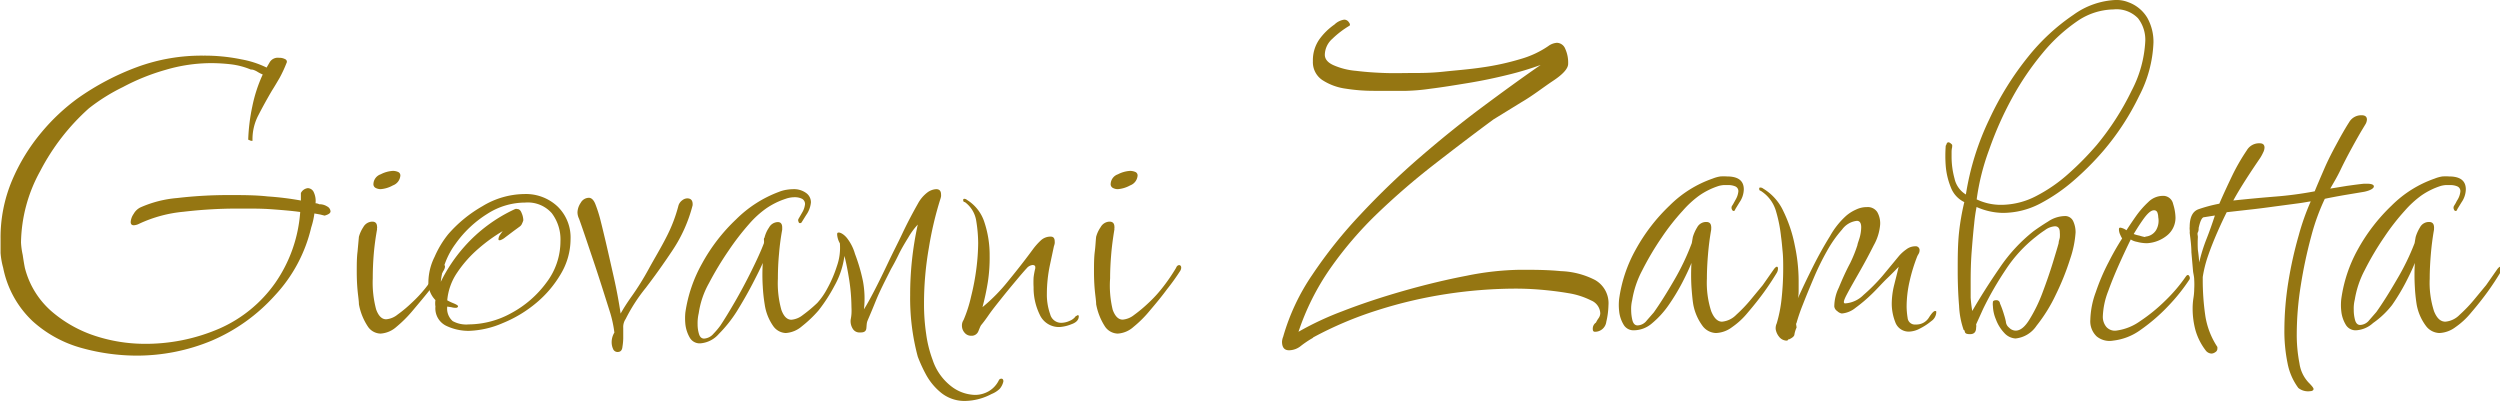<svg xmlns="http://www.w3.org/2000/svg" viewBox="0 0 220.18 35.31"><defs><style>.cls-1{fill:#957612;}</style></defs><g id="Livello_2" data-name="Livello 2"><g id="Livello_1-2" data-name="Livello 1"><path class="cls-1" d="M12,31.32a18.26,18.26,0,0,1-4.77-.66A10.63,10.63,0,0,1,2.9,28.31,8.8,8.8,0,0,1,.28,23.59a6.8,6.8,0,0,1-.23-1.31c0-.42,0-.84,0-1.25a12.92,12.92,0,0,1,1-5.11,16.74,16.74,0,0,1,2.61-4.27,17.7,17.7,0,0,1,3.2-3,22.71,22.71,0,0,1,5.23-2.75,16.44,16.44,0,0,1,5.83-1,16,16,0,0,1,3.35.33,8.43,8.43,0,0,1,2.21.72l.28-.48v0a.83.83,0,0,1,.81-.38,1.08,1.08,0,0,1,.54.12.24.24,0,0,1,.12.35,11.42,11.42,0,0,1-.61,1.31c-.23.39-.45.77-.67,1.11-.41.7-.81,1.42-1.19,2.16a4.53,4.53,0,0,0-.52,2.26s0,0-.14,0l-.24-.1a16.75,16.75,0,0,1,.36-2.92,12.76,12.76,0,0,1,.92-2.82,3,3,0,0,1-.47-.24,1.72,1.72,0,0,0-.43-.19.08.08,0,0,1-.07,0,.08.08,0,0,0-.07,0,6.54,6.54,0,0,0-1.71-.46,15.53,15.53,0,0,0-1.8-.11,14.26,14.26,0,0,0-4,.59,18.92,18.92,0,0,0-3.77,1.52A16.6,16.6,0,0,0,7.83,9.54a19.33,19.33,0,0,0-4.29,5.53,13.39,13.39,0,0,0-1.69,6.29A6.57,6.57,0,0,0,2,22.45c.06.41.12.79.19,1.14a7.52,7.52,0,0,0,2.42,3.89A11.21,11.21,0,0,0,8.5,29.62a14.09,14.09,0,0,0,4.08.66,16.35,16.35,0,0,0,6.76-1.35,11.82,11.82,0,0,0,4.89-4,12.47,12.47,0,0,0,2.21-6.26c-.73-.1-1.57-.17-2.52-.24S22,18.37,21,18.37a40.48,40.48,0,0,0-4.84.28,11.76,11.76,0,0,0-3.89,1.05,1.19,1.19,0,0,1-.48.14c-.19,0-.28-.1-.28-.29a1.41,1.41,0,0,1,.26-.71,1.39,1.39,0,0,1,.59-.57,10,10,0,0,1,3.25-.83,38.63,38.63,0,0,1,4.53-.26c1.21,0,2.35,0,3.44.12a26.16,26.16,0,0,1,2.92.36V17a.78.78,0,0,1,.62-.43.6.6,0,0,1,.5.33,1.81,1.81,0,0,1,.17,1,.82.82,0,0,1,.33.09h.09a1.23,1.23,0,0,1,.6.19.53.53,0,0,1,.3.43c0,.16-.17.28-.52.38l-.4-.1-.5-.09a6.8,6.8,0,0,1-.28,1.23,13.16,13.16,0,0,1-3.21,6A15.81,15.81,0,0,1,18.65,30,17.14,17.14,0,0,1,12,31.32Z"></path><path class="cls-1" d="M36.36,27.34a11,11,0,0,1-1.45,1.45,2.31,2.31,0,0,1-1.4.59,1.38,1.38,0,0,1-1.09-.59,5.21,5.21,0,0,1-.81-2c0-.29-.07-.7-.12-1.24s-.07-1.09-.07-1.66,0-1.18.07-1.73l.12-1.31A3,3,0,0,1,32,20a.92.92,0,0,1,.79-.48q.42,0,.42.48a.15.15,0,0,1,0,.09.2.2,0,0,0,0,.1c-.13.73-.23,1.45-.29,2.16s-.09,1.43-.09,2.16a9.07,9.07,0,0,0,.3,2.75c.21.57.5.86.88.86a1.82,1.82,0,0,0,1-.41,11.48,11.48,0,0,0,1.28-1.07,11.32,11.32,0,0,0,1.19-1.28,16.21,16.21,0,0,0,1.23-1.8.31.31,0,0,1,.29-.24q.33,0,.09.48c-.32.5-.71,1.06-1.18,1.66S36.89,26.71,36.36,27.34ZM33.51,16.66a1,1,0,0,1-.41-.1.37.37,0,0,1-.21-.38.94.94,0,0,1,.64-.83,2.65,2.65,0,0,1,1.07-.3,1.13,1.13,0,0,1,.45.09.33.33,0,0,1,.21.33,1,1,0,0,1-.66.86A2.61,2.61,0,0,1,33.51,16.66Z"></path><path class="cls-1" d="M41.29,29.14a4.57,4.57,0,0,1-2-.45A1.7,1.7,0,0,1,38.35,27a1.79,1.79,0,0,1,0-.57,2.17,2.17,0,0,1-.62-1.62,5.1,5.1,0,0,1,.55-2.2,8.6,8.6,0,0,1,1.21-2,11.62,11.62,0,0,1,3-2.45,7.24,7.24,0,0,1,3.68-1.07,4.07,4.07,0,0,1,2.94,1.1,3.8,3.8,0,0,1,1.14,2.89,6,6,0,0,1-.83,3,9.74,9.74,0,0,1-2.18,2.59,11.06,11.06,0,0,1-2.95,1.78A8.12,8.12,0,0,1,41.29,29.14Zm0-.57a7.85,7.85,0,0,0,3.75-1,9.29,9.29,0,0,0,3.09-2.69,6,6,0,0,0,1.23-3.63,3.83,3.83,0,0,0-.76-2.47,2.81,2.81,0,0,0-2.33-.94,6.2,6.2,0,0,0-3.36,1,9.76,9.76,0,0,0-2.81,2.66,6.79,6.79,0,0,0-1.28,3.32,13.82,13.82,0,0,1,2.09-3.11,13.5,13.5,0,0,1,4.46-3.3.3.3,0,0,1,.19,0c.16,0,.29.11.38.35a1.68,1.68,0,0,1,.15.64,1.4,1.4,0,0,1-.1.26.6.6,0,0,1-.24.31l-.52.38-.73.55a1.3,1.3,0,0,1-.46.26c-.09,0-.14,0-.14-.1a.76.76,0,0,1,.17-.42,3.36,3.36,0,0,1,.21-.29,14.42,14.42,0,0,0-2.11,1.52A10.5,10.5,0,0,0,40.27,24a5.1,5.1,0,0,0-.88,2.45,4.29,4.29,0,0,0,.55.26c.27.11.4.2.4.26s-.06.14-.19.14a1.28,1.28,0,0,1-.38-.05L39.39,27a1.46,1.46,0,0,0,.48,1.28A2.48,2.48,0,0,0,41.29,28.57Z"></path><path class="cls-1" d="M54.39,31a.42.42,0,0,1-.4-.28,1.43,1.43,0,0,1-.12-.53,1.63,1.63,0,0,1,.24-.9,10.42,10.42,0,0,0-.36-1.71L53.25,26c-.35-1.11-.71-2.22-1.09-3.34S51.4,20.38,51,19.27a1.33,1.33,0,0,1-.14-.57,1.58,1.58,0,0,1,.28-.83.84.84,0,0,1,.72-.45c.22,0,.41.17.56.52a11.92,11.92,0,0,1,.5,1.59c.15.59.28,1.15.41,1.69.25,1.07.49,2.14.73,3.2s.44,2.13.6,3.2c.19-.35.51-.87,1-1.56s1-1.5,1.49-2.4,1.06-1.83,1.55-2.8a13.2,13.2,0,0,0,1.06-2.78.91.91,0,0,1,.34-.45.74.74,0,0,1,.42-.16c.35,0,.51.2.48.61A12.89,12.89,0,0,1,59.26,22c-.81,1.22-1.61,2.34-2.4,3.37A15,15,0,0,0,55.1,28.1a1.25,1.25,0,0,0-.21.78c0,.27,0,.58,0,.93a5.31,5.31,0,0,1-.07.73C54.79,30.87,54.64,31,54.39,31Z"></path><path class="cls-1" d="M87.33,34.7a5.13,5.13,0,0,1-2.28.61,3.28,3.28,0,0,1-2.13-.69A5.36,5.36,0,0,1,81.56,33a12.74,12.74,0,0,1-.73-1.59A19.82,19.82,0,0,1,80.16,26a28.63,28.63,0,0,1,.67-6.22A6.17,6.17,0,0,0,80,20.91c-.32.52-.61,1-.88,1.56s-.48.93-.64,1.21c-.5,1-1,1.95-1.38,2.9s-.64,1.52-.71,1.71-.06.4-.09.64-.19.35-.48.35h-.09a.68.68,0,0,1-.64-.35,1.25,1.25,0,0,1-.17-.78,4,4,0,0,0,.07-.5,5.47,5.47,0,0,0,0-.6,16.85,16.85,0,0,0-.19-2.35c-.13-.83-.27-1.55-.43-2.16a7.28,7.28,0,0,1-.88,2.64,14.25,14.25,0,0,1-1.4,2.16,10.67,10.67,0,0,1-1.47,1.4,2.4,2.4,0,0,1-1.42.59,1.42,1.42,0,0,1-1.07-.57,4.4,4.4,0,0,1-.78-1.94,14.06,14.06,0,0,1-.17-1.57,16.2,16.2,0,0,1,0-2.09c-.19.44-.5,1.06-.91,1.85s-.87,1.59-1.37,2.4a11.66,11.66,0,0,1-1.59,2,2.4,2.4,0,0,1-1.64.83,1,1,0,0,1-.93-.52,3,3,0,0,1-.38-1.19,5.35,5.35,0,0,1,0-1,12.45,12.45,0,0,1,1.47-4.32,15.69,15.69,0,0,1,3-3.89,10.56,10.56,0,0,1,3.77-2.42,3,3,0,0,1,.69-.19,4.15,4.15,0,0,1,.59-.05A1.81,1.81,0,0,1,71,17a1,1,0,0,1,.42.83A2.29,2.29,0,0,1,71,18.94l-.38.61a.16.16,0,0,1-.15.1c-.06,0-.11,0-.14-.12a.26.26,0,0,1,0-.26l.33-.57a1.81,1.81,0,0,0,.24-.71.52.52,0,0,0-.26-.48,1.41,1.41,0,0,0-.64-.14,2.38,2.38,0,0,0-.81.14,6.66,6.66,0,0,0-1.73.86A8.42,8.42,0,0,0,66,19.7a22.49,22.49,0,0,0-1.83,2.37,28,28,0,0,0-1.73,2.87,7.58,7.58,0,0,0-.9,2.64,3.82,3.82,0,0,0-.1,1,2.87,2.87,0,0,0,.12.83c.08.27.23.41.45.41a1.17,1.17,0,0,0,.83-.43,6.68,6.68,0,0,0,.6-.71c.34-.51.77-1.21,1.28-2.09s1-1.8,1.47-2.75.84-1.76,1.09-2.42a1,1,0,0,0,0-.29c0-.09,0-.16.05-.19a2.68,2.68,0,0,1,.4-.9.91.91,0,0,1,.78-.48c.25,0,.38.16.38.48v.19a21.38,21.38,0,0,0-.28,2.13c-.07.73-.1,1.46-.1,2.19a8.7,8.7,0,0,0,.31,2.75c.21.57.5.86.88.86a1.85,1.85,0,0,0,1-.41,12.46,12.46,0,0,0,1.28-1.07,6.16,6.16,0,0,0,.87-1.25,10.84,10.84,0,0,0,.86-2,4.84,4.84,0,0,0,.26-2,1.8,1.8,0,0,1-.24-.76c0-.12,0-.19.15-.19s.45.16.71.48a4.06,4.06,0,0,1,.71,1.4A15.68,15.68,0,0,1,76,24.75a8.42,8.42,0,0,1,.09,2.49c.22-.34.52-.88.9-1.61s.79-1.57,1.24-2.52.83-1.67,1.25-2.56.88-1.76,1.36-2.61a3.05,3.05,0,0,1,.85-1,1.43,1.43,0,0,1,.76-.28c.29,0,.43.16.43.47a.86.86,0,0,1,0,.17,1.71,1.71,0,0,1-.07.26,30.29,30.29,0,0,0-1,4.25,28.42,28.42,0,0,0-.43,4.91,17.88,17.88,0,0,0,.19,2.7,10.55,10.55,0,0,0,.57,2.28A4.86,4.86,0,0,0,83.75,34a3.56,3.56,0,0,0,2.11.78,2.41,2.41,0,0,0,1.23-.33,2.26,2.26,0,0,0,.9-1,.27.27,0,0,1,.19-.1c.13,0,.19.08.19.24a1.48,1.48,0,0,1-.33.66A2.19,2.19,0,0,1,87.33,34.7Z"></path><path class="cls-1" d="M85.53,29.57a.73.73,0,0,1-.57-.26.93.93,0,0,1-.24-.64.83.83,0,0,1,.14-.48,11.72,11.72,0,0,0,.67-2.09A20.86,20.86,0,0,0,86,23.59a19.28,19.28,0,0,0,.15-2.18,12.55,12.55,0,0,0-.17-1.95,2.52,2.52,0,0,0-1-1.66c-.1,0-.15-.06-.15-.19a.09.09,0,0,1,.1-.1.37.37,0,0,1,.24.1,3.59,3.59,0,0,1,1.54,2,9.15,9.15,0,0,1,.45,2.91A14,14,0,0,1,87,24.85a22.38,22.38,0,0,1-.47,2.2,15.44,15.44,0,0,0,2.32-2.37c.82-1,1.54-1.93,2.14-2.75a5.65,5.65,0,0,1,.66-.74,1.24,1.24,0,0,1,.9-.35c.22,0,.34.14.34.42a.86.86,0,0,1,0,.17,1.45,1.45,0,0,1-.07.26l-.36,1.69a12.39,12.39,0,0,0-.26,2.49,5.15,5.15,0,0,0,.29,1.8,1,1,0,0,0,1,.76,1.79,1.79,0,0,0,.71-.17,1.2,1.2,0,0,0,.57-.45.08.08,0,0,0,.08,0s0-.05.07-.05a.08.08,0,0,1,.09.09c0,.32-.22.56-.66.71a3.34,3.34,0,0,1-1,.24,1.85,1.85,0,0,1-1.78-1.09,5.38,5.38,0,0,1-.54-2.42,7.94,7.94,0,0,1,0-.85,6.15,6.15,0,0,1,.15-.81v-.1c0-.12-.08-.19-.24-.19a.79.79,0,0,0-.52.29c-.26.28-.59.67-1,1.16s-.83,1-1.26,1.54-.8,1-1.11,1.45-.52.71-.62.83-.16.33-.28.6A.63.63,0,0,1,85.53,29.57Z"></path><path class="cls-1" d="M101.28,27.34a9.92,9.92,0,0,1-1.45,1.45,2.28,2.28,0,0,1-1.39.59,1.4,1.4,0,0,1-1.1-.59,5.4,5.4,0,0,1-.8-2c0-.29-.07-.7-.12-1.24s-.07-1.09-.07-1.66,0-1.18.07-1.73.08-1,.12-1.31a2.77,2.77,0,0,1,.4-.85.92.92,0,0,1,.78-.48c.29,0,.43.16.43.48a.29.29,0,0,1,0,.09.22.22,0,0,0,0,.1c-.12.73-.22,1.45-.28,2.16s-.1,1.43-.1,2.16A9,9,0,0,0,98,27.29c.21.57.5.86.88.86a1.85,1.85,0,0,0,1-.41,12.46,12.46,0,0,0,1.28-1.07,11.26,11.26,0,0,0,1.18-1.28,16.14,16.14,0,0,0,1.24-1.8c.06-.16.16-.24.28-.24s.26.16.1.48a19.31,19.31,0,0,1-1.19,1.66C102.33,26.09,101.82,26.71,101.28,27.34ZM98.44,16.66a.91.91,0,0,1-.41-.1.37.37,0,0,1-.21-.38.94.94,0,0,1,.64-.83,2.65,2.65,0,0,1,1.07-.3,1.2,1.2,0,0,1,.45.09.33.33,0,0,1,.21.33,1,1,0,0,1-.66.86A2.65,2.65,0,0,1,98.44,16.66Z"></path><path class="cls-1" d="M113.53,30.85c-.41,0-.62-.25-.62-.76a1.38,1.38,0,0,1,.1-.43,18.8,18.8,0,0,1,2.56-5.45,40.76,40.76,0,0,1,4.25-5.32,68,68,0,0,1,5.19-5c1.84-1.59,3.67-3.07,5.51-4.44s3.56-2.62,5.17-3.73a26.7,26.7,0,0,1-2.85.86c-1.13.28-2.31.53-3.53.73s-2.32.38-3.3.5a18,18,0,0,1-2.14.19h-1L122,8c-.3,0-.63,0-1,0a15.71,15.71,0,0,1-2.47-.19,5,5,0,0,1-2.07-.76,1.89,1.89,0,0,1-.83-1.66,3.21,3.21,0,0,1,.55-1.9,5.51,5.51,0,0,1,1.35-1.33,1.55,1.55,0,0,1,.86-.43.49.49,0,0,1,.4.22c.11.14.13.24.07.31a8.13,8.13,0,0,0-1.52,1.16,1.92,1.92,0,0,0-.66,1.4c0,.38.25.69.76.92a6.2,6.2,0,0,0,2,.5c.8.1,1.65.16,2.54.19s1.69,0,2.42,0,1.64,0,2.75-.12,2.25-.2,3.44-.38a22.53,22.53,0,0,0,3.32-.73,8.37,8.37,0,0,0,2.45-1.14,1.42,1.42,0,0,1,.76-.29.81.81,0,0,1,.73.52,2.92,2.92,0,0,1,.26,1.33c0,.41-.44.91-1.33,1.5S135,8.42,134,9l-2.47,1.52c-1.71,1.26-3.44,2.58-5.19,3.94a63,63,0,0,0-5,4.31,32.87,32.87,0,0,0-4.18,4.87,21.79,21.79,0,0,0-2.8,5.58,26.78,26.78,0,0,1,3.87-1.81q2.44-.95,5.34-1.78t5.62-1.35a25.3,25.3,0,0,1,4.68-.52c1.2,0,2.4,0,3.61.12a7.09,7.09,0,0,1,3,.78,2.35,2.35,0,0,1,1.18,2.23,6.94,6.94,0,0,1-.19,1.45,1,1,0,0,1-1,.88c-.13,0-.19-.08-.19-.24a.64.64,0,0,1,.28-.57,2.49,2.49,0,0,1,.24-.4.8.8,0,0,0,.14-.41,1.29,1.29,0,0,0-.81-1.14,6.81,6.81,0,0,0-2-.64c-.82-.14-1.65-.24-2.49-.31s-1.57-.09-2.21-.09a41,41,0,0,0-6,.47,39.77,39.77,0,0,0-6.17,1.45,32.31,32.31,0,0,0-5.65,2.4h.05l-.24.14a9.1,9.1,0,0,0-.83.57A1.68,1.68,0,0,1,113.53,30.85Z"></path><path class="cls-1" d="M143.9,29.09a1,1,0,0,1-.92-.52,2.88,2.88,0,0,1-.38-1.18,4.86,4.86,0,0,1,0-1.05A12.33,12.33,0,0,1,144.05,22a15.94,15.94,0,0,1,3-3.9,10,10,0,0,1,3.78-2.37,3.07,3.07,0,0,1,.68-.19,4.28,4.28,0,0,1,.6,0q1.47,0,1.47,1.14a2.07,2.07,0,0,1-.38,1.14l-.38.62c0,.09-.08.14-.14.14s-.11-.05-.15-.14a.34.34,0,0,1,0-.29,2.09,2.09,0,0,0,.17-.28l.16-.29a1.76,1.76,0,0,0,.24-.71.45.45,0,0,0-.26-.45,1.52,1.52,0,0,0-.64-.12l-.4,0a2.5,2.5,0,0,0-.41.07,6.49,6.49,0,0,0-1.73.85,8.8,8.8,0,0,0-1.45,1.33,19.71,19.71,0,0,0-1.85,2.35,25.39,25.39,0,0,0-1.73,2.92,8.44,8.44,0,0,0-.88,2.61,3.25,3.25,0,0,0-.09.9,3.85,3.85,0,0,0,.11.88c.08.3.23.45.46.45a1.06,1.06,0,0,0,.8-.43l.62-.71q.81-1.14,1.8-2.85A21,21,0,0,0,149,21.41l.09-.53a3.55,3.55,0,0,1,.38-.85.89.89,0,0,1,.81-.48c.29,0,.43.16.43.48a.16.16,0,0,1,0,.09.44.44,0,0,0,0,.1c-.13.73-.22,1.45-.28,2.16s-.1,1.43-.1,2.16a8.13,8.13,0,0,0,.38,2.87c.25.62.57.92.95.92a2,2,0,0,0,1.26-.61,12.76,12.76,0,0,0,1.33-1.4l1-1.21,1-1.43c.1-.12.18-.19.24-.19s.1.05.1.15a.74.74,0,0,1-.1.38c-.32.53-.69,1.1-1.11,1.68s-.91,1.2-1.45,1.83a6.67,6.67,0,0,1-1.38,1.28,2.51,2.51,0,0,1-1.42.52,1.54,1.54,0,0,1-1.14-.57,4.58,4.58,0,0,1-.86-1.94c-.06-.35-.11-.87-.16-1.55a18.4,18.4,0,0,1,0-2.11c-.19.48-.46,1.05-.8,1.71a18,18,0,0,1-1.21,2,8,8,0,0,1-1.47,1.61A2.46,2.46,0,0,1,143.9,29.09Z"></path><path class="cls-1" d="M157.38,30a.86.86,0,0,1-.69-.34,1.39,1.39,0,0,1-.3-.66,1,1,0,0,1,.09-.52,12,12,0,0,0,.43-2.19,24.76,24.76,0,0,0,.14-2.61c0-.53,0-1-.05-1.52s-.08-.91-.14-1.32a12.4,12.4,0,0,0-.43-2.19,3.15,3.15,0,0,0-1.37-1.85c-.07,0-.11-.05-.12-.14s0-.14.07-.14a.38.38,0,0,1,.28.09,4.53,4.53,0,0,1,1.78,2,12.07,12.07,0,0,1,1,3,15.08,15.08,0,0,1,.34,3.11c0,.28,0,.55,0,.8s0,.51-.07.76c.38-.85.82-1.77,1.31-2.75s1-1.89,1.52-2.73A7,7,0,0,1,162.6,19a3.47,3.47,0,0,1,.86-.54,2.16,2.16,0,0,1,.95-.22,1,1,0,0,1,.92.43,2,2,0,0,1,.26,1.09,4.41,4.41,0,0,1-.57,1.85c-.38.76-.8,1.54-1.25,2.33s-.83,1.45-1.12,2-.33.78-.14.78a2.51,2.51,0,0,0,1.61-.74,16,16,0,0,0,1.69-1.7q.83-1,1.44-1.74a3.44,3.44,0,0,1,.62-.56,1.32,1.32,0,0,1,.81-.29.34.34,0,0,1,.38.38.59.59,0,0,1-.07.26l-.12.21a14.85,14.85,0,0,0-.69,2.24,10.12,10.12,0,0,0-.26,2.23,6.75,6.75,0,0,0,.09,1,.64.64,0,0,0,.72.57,1.29,1.29,0,0,0,1.14-.59c.25-.4.44-.6.56-.6s.1.05.1.15a1,1,0,0,1-.45.75,5.14,5.14,0,0,1-1,.65,2.13,2.13,0,0,1-.86.26,1.25,1.25,0,0,1-1.3-.83,4.52,4.52,0,0,1-.31-1.59,7,7,0,0,1,.21-1.67c.14-.56.28-1.1.4-1.61-.22.22-.54.56-1,1s-.88.93-1.37,1.4a13.17,13.17,0,0,1-1.43,1.21,2.19,2.19,0,0,1-1.21.5.76.76,0,0,1-.4-.21.57.57,0,0,1-.26-.41,3.83,3.83,0,0,1,.4-1.66c.3-.73.62-1.45,1-2.16a12,12,0,0,0,.64-1.59c0-.09.09-.31.19-.64a3.55,3.55,0,0,0,.14-.92c0-.38-.13-.57-.38-.57a1.86,1.86,0,0,0-1.3.76,10.56,10.56,0,0,0-1.33,1.89,22.85,22.85,0,0,0-1.19,2.43c-.36.85-.68,1.63-.95,2.32a15.8,15.8,0,0,0-.54,1.57.14.14,0,0,1-.05.09l.05.33a2.55,2.55,0,0,0-.19.6c0,.17-.19.32-.48.45l-.07,0S157.45,30,157.38,30Z"></path><path class="cls-1" d="M177.51,29.81a1.45,1.45,0,0,1-1-.5,3.5,3.5,0,0,1-.73-1.19,3.28,3.28,0,0,1-.26-1.16,1.37,1.37,0,0,1,0-.36c0-.11.13-.16.29-.16a.3.3,0,0,1,.33.28,8.27,8.27,0,0,1,.36,1,5.61,5.61,0,0,1,.16.6.74.74,0,0,0,.29.54.82.82,0,0,0,.57.26c.41,0,.82-.32,1.23-1a13.22,13.22,0,0,0,1.14-2.35q.52-1.38.9-2.61c.25-.82.43-1.41.52-1.75,0-.16.07-.32.1-.48a2.59,2.59,0,0,0,0-.47c0-.35-.15-.53-.43-.53a1.66,1.66,0,0,0-.88.34,9,9,0,0,0-.78.57,12.08,12.08,0,0,0-2.66,2.89,28.91,28.91,0,0,0-2,3.47l-.62,1.37a.72.72,0,0,1,0,.29c0,.38-.18.57-.53.57s-.44-.08-.47-.24-.1-.11-.1-.14a7.41,7.41,0,0,1-.4-2.12q-.12-1.44-.12-3.06c0-1.17,0-2.31.12-3.44A21.46,21.46,0,0,1,173,17.8a2.37,2.37,0,0,1-1.19-1.31,6.32,6.32,0,0,1-.45-1.94,11.53,11.53,0,0,1,0-1.64.16.16,0,0,1,.05-.14c.06-.26.19-.3.38-.15s.14.15.14.34a1.79,1.79,0,0,0-.05.42v.48a7.32,7.32,0,0,0,.26,1.87,2.18,2.18,0,0,0,1,1.4,23.69,23.69,0,0,1,2.07-6.64A26.5,26.5,0,0,1,178.62,5a18.13,18.13,0,0,1,4-3.7A6.88,6.88,0,0,1,186.29,0a2.82,2.82,0,0,1,1.14.19,3.21,3.21,0,0,1,1.7,1.4,4.32,4.32,0,0,1,.53,2.16,11,11,0,0,1-1.26,4.7,22.51,22.51,0,0,1-3.16,4.84,25.19,25.19,0,0,1-2.58,2.59,15.52,15.52,0,0,1-3,2.06,7.1,7.1,0,0,1-3.25.81,5.89,5.89,0,0,1-2.33-.52,14.41,14.41,0,0,0-.21,1.47c-.08.72-.15,1.54-.22,2.44s-.09,1.8-.09,2.68c0,.51,0,1,0,1.4a11.76,11.76,0,0,0,.14,1.17c.7-1.21,1.49-2.46,2.4-3.78a14.3,14.3,0,0,1,3-3.25c.35-.25.77-.54,1.28-.85a2.71,2.71,0,0,1,1.43-.48.78.78,0,0,1,.78.45,2.3,2.3,0,0,1,.21,1,9,9,0,0,1-.47,2.3,22.48,22.48,0,0,1-1.26,3.15,13.87,13.87,0,0,1-1.71,2.76A2.53,2.53,0,0,1,177.51,29.81Zm-3.42-12.25a4.94,4.94,0,0,0,2.18.48,6.72,6.72,0,0,0,3.09-.79,13.56,13.56,0,0,0,2.87-2,25.89,25.89,0,0,0,2.44-2.49A23.57,23.57,0,0,0,187.73,8a10.5,10.5,0,0,0,1.21-4.39,3.08,3.08,0,0,0-.64-2,2.63,2.63,0,0,0-2.16-.78A5.79,5.79,0,0,0,183,1.83a14.75,14.75,0,0,0-3.1,2.84,24.71,24.71,0,0,0-2.71,4,30.09,30.09,0,0,0-2,4.51A20.27,20.27,0,0,0,174.09,17.56Z"></path><path class="cls-1" d="M186.1,30a1.78,1.78,0,0,1-1.45-.38,1.84,1.84,0,0,1-.55-1.47,7.53,7.53,0,0,1,.48-2.42,18.36,18.36,0,0,1,1.14-2.66A23.71,23.71,0,0,1,186.9,21a2.44,2.44,0,0,1-.16-.31,1.16,1.16,0,0,1-.12-.45c0-.13,0-.19.14-.19a1.33,1.33,0,0,1,.52.23c.22-.34.5-.76.83-1.23a8,8,0,0,1,1.1-1.26,1.83,1.83,0,0,1,1.25-.54.89.89,0,0,1,.93.71,4.33,4.33,0,0,1,.21,1.18,2,2,0,0,1-.71,1.57,3.06,3.06,0,0,1-1.8.71,3.39,3.39,0,0,1-.88-.12,1.48,1.48,0,0,1-.55-.21c-.22.44-.53,1.09-.92,1.95s-.75,1.72-1.07,2.61a6.74,6.74,0,0,0-.47,2.23,1.4,1.4,0,0,0,.3.9,1,1,0,0,0,.93.33,4.63,4.63,0,0,0,2.06-.83,14.8,14.8,0,0,0,2.21-1.8,13.87,13.87,0,0,0,1.8-2.11c.07-.1.13-.15.19-.15s.11.05.15.15a.3.3,0,0,1,0,.23A16.27,16.27,0,0,1,191,26.91a15.85,15.85,0,0,1-2.47,2.14A5.08,5.08,0,0,1,186.1,30Zm2.84-9.16a1.21,1.21,0,0,0,.95-.57,1.64,1.64,0,0,0,.19-1.14,1.21,1.21,0,0,0-.07-.4.3.3,0,0,0-.31-.21c-.28,0-.61.32-1,.88s-.62.95-.78,1.21a3,3,0,0,0,.5.14A3.27,3.27,0,0,0,188.94,20.88Z"></path><path class="cls-1" d="M202.42,34.17a5.33,5.33,0,0,1-.95-2.18,14.11,14.11,0,0,1-.28-2.94,27.21,27.21,0,0,1,.35-4.23,35.08,35.08,0,0,1,.91-4.08,20.93,20.93,0,0,1,1.06-3c-.12,0-.49.09-1.11.17l-2.11.28c-.79.11-1.57.21-2.33.29l-1.85.21c-.22.44-.49,1-.81,1.73s-.6,1.43-.85,2.16A10.52,10.52,0,0,0,194,24.4v.28a21.92,21.92,0,0,0,.22,3.09,6.89,6.89,0,0,0,1.07,2.79s0,.06,0,.08,0,0,0,.07a.36.36,0,0,1-.19.31.61.61,0,0,1-.33.12.68.68,0,0,1-.52-.29,5.35,5.35,0,0,1-.88-1.73,7.23,7.23,0,0,1-.26-1.92,6,6,0,0,1,.07-.95,5.31,5.31,0,0,0,.07-.81,7,7,0,0,0,0-.78c0-.27-.07-.52-.1-.74L193,22.21c0-.57-.08-1.14-.15-1.71a1.1,1.1,0,0,0,0-.26,1.06,1.06,0,0,1,0-.26c0-.85.26-1.38.8-1.56a12.79,12.79,0,0,1,1.81-.48c.34-.79.72-1.6,1.11-2.42a17.86,17.86,0,0,1,1.31-2.28,1.25,1.25,0,0,1,1.14-.62c.28,0,.42.13.42.38a1,1,0,0,1-.12.43,3.77,3.77,0,0,1-.26.48c-.41.6-.82,1.21-1.23,1.85s-.79,1.26-1.14,1.9c1.2-.13,2.4-.24,3.61-.34a32.39,32.39,0,0,0,3.56-.47c.22-.54.5-1.19.85-2s.72-1.51,1.12-2.25.75-1.35,1.06-1.83a1.23,1.23,0,0,1,1.1-.62c.31,0,.47.13.47.38a.9.9,0,0,1-.14.43l-.29.48q-.37.62-.9,1.59c-.35.64-.69,1.29-1,1.94s-.65,1.2-.9,1.64l1.47-.24c.66-.09,1.17-.16,1.52-.19h.23c.41,0,.62.08.62.24s-.28.35-.85.47l-1.74.29c-.74.13-1.32.24-1.73.33a18.93,18.93,0,0,0-1.19,3.28,40.87,40.87,0,0,0-.92,4.31,27.55,27.55,0,0,0-.36,4.28,13.09,13.09,0,0,0,.24,2.63,3.08,3.08,0,0,0,.81,1.69c.28.28.43.47.43.56s-.1.19-.29.19A1.37,1.37,0,0,1,202.42,34.17Zm-8.73-11.06a14.38,14.38,0,0,1,.64-2.06c.27-.68.51-1.37.74-2.07l-.95.15c-.19,0-.35.35-.48.95,0,.12,0,.25-.07.38s0,.27,0,.42a10.26,10.26,0,0,0,0,1.12Q193.65,22.54,193.69,23.11Z"></path><path class="cls-1" d="M207.5,29.09a1,1,0,0,1-.92-.52,2.88,2.88,0,0,1-.38-1.18,4.86,4.86,0,0,1,0-1.05A12.51,12.51,0,0,1,207.64,22a16,16,0,0,1,3-3.9,10,10,0,0,1,3.78-2.37,3.07,3.07,0,0,1,.68-.19,4.28,4.28,0,0,1,.6,0q1.47,0,1.47,1.14a2.07,2.07,0,0,1-.38,1.14l-.38.62c0,.09-.08.14-.14.14s-.12-.05-.15-.14a.34.34,0,0,1,0-.29l.17-.28a2.09,2.09,0,0,1,.16-.29,1.76,1.76,0,0,0,.24-.71.45.45,0,0,0-.26-.45,1.52,1.52,0,0,0-.64-.12l-.4,0a2.5,2.5,0,0,0-.41.07,6.49,6.49,0,0,0-1.73.85,8.8,8.8,0,0,0-1.45,1.33A19.71,19.71,0,0,0,210,20.86a25.39,25.39,0,0,0-1.73,2.92,8.44,8.44,0,0,0-.88,2.61,3.25,3.25,0,0,0-.09.9,3.37,3.37,0,0,0,.11.88q.12.45.45.45a1.07,1.07,0,0,0,.81-.43l.62-.71q.81-1.14,1.8-2.85a21,21,0,0,0,1.57-3.22l.09-.53a3.55,3.55,0,0,1,.38-.85.89.89,0,0,1,.81-.48c.28,0,.43.16.43.48a.16.16,0,0,1,0,.09.44.44,0,0,0,0,.1c-.13.73-.22,1.45-.28,2.16s-.1,1.43-.1,2.16a8.13,8.13,0,0,0,.38,2.87c.25.62.57.92,1,.92a2,2,0,0,0,1.26-.61,12.76,12.76,0,0,0,1.33-1.4l1-1.21,1-1.43c.1-.12.18-.19.24-.19s.1.05.1.15a.74.74,0,0,1-.1.38c-.32.53-.69,1.1-1.11,1.68s-.91,1.2-1.45,1.83a6.67,6.67,0,0,1-1.38,1.28,2.54,2.54,0,0,1-1.42.52,1.54,1.54,0,0,1-1.14-.57,4.46,4.46,0,0,1-.86-1.94,14.69,14.69,0,0,1-.16-1.55,18.4,18.4,0,0,1,0-2.11c-.19.48-.46,1.05-.8,1.71a18,18,0,0,1-1.21,2A7.72,7.72,0,0,1,209,28.45,2.42,2.42,0,0,1,207.5,29.09Z"></path></g></g></svg>